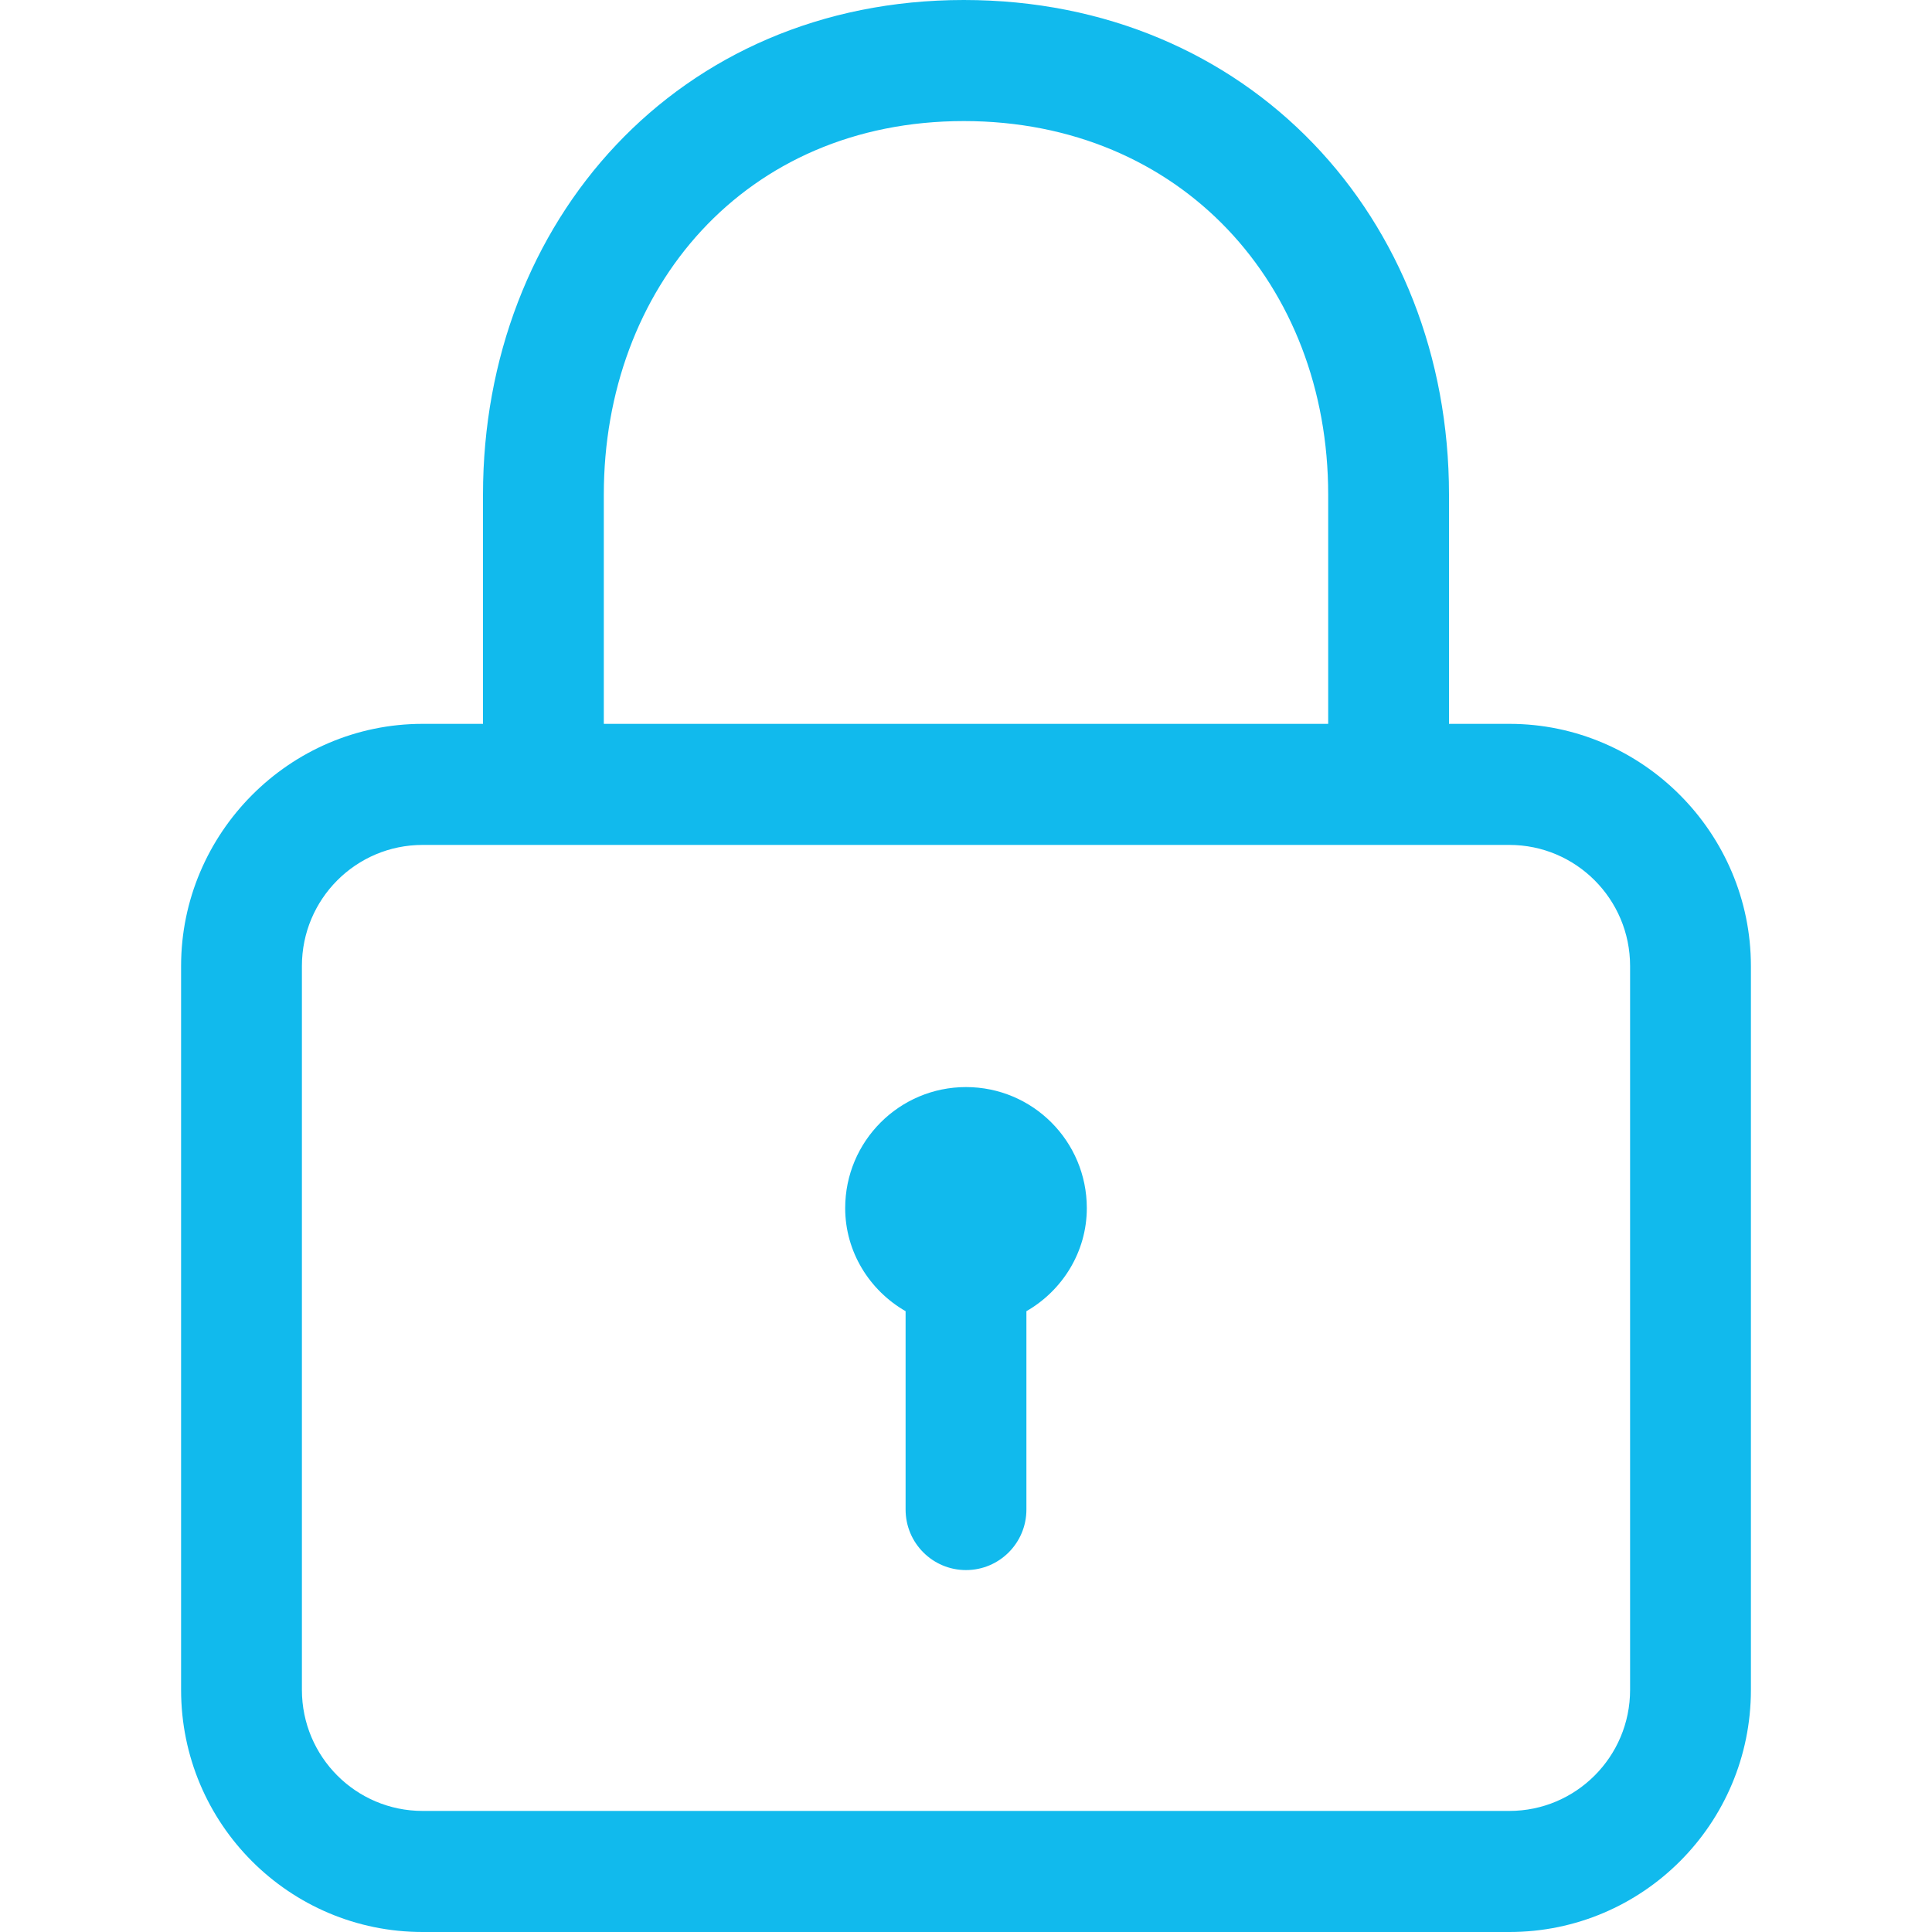 <svg width="15" height="15" xmlns="http://www.w3.org/2000/svg" xmlns:xlink="http://www.w3.org/1999/xlink" xml:space="preserve" overflow="hidden"><g transform="translate(-19 -1680)"><path d="M30.719 1685.62 30.25 1685.62 30.25 1683.84C30.25 1681.69 28.694 1680 26.483 1680 24.263 1680 22.75 1681.72 22.75 1683.84L22.75 1685.62 22.281 1685.62C21.247 1685.62 20.406 1686.47 20.406 1687.5L20.406 1693.12C20.406 1694.16 21.247 1695 22.281 1695L30.719 1695C31.753 1695 32.594 1694.16 32.594 1693.12L32.594 1687.5C32.594 1686.47 31.753 1685.62 30.719 1685.62ZM23.688 1683.84C23.688 1682.24 24.78 1680.94 26.483 1680.94 28.168 1680.94 29.312 1682.21 29.312 1683.84L29.312 1685.62 23.688 1685.62 23.688 1683.84ZM31.656 1693.12C31.656 1693.64 31.235 1694.06 30.719 1694.06L22.281 1694.06C21.764 1694.06 21.344 1693.64 21.344 1693.12L21.344 1687.5C21.344 1686.98 21.764 1686.56 22.281 1686.56L30.719 1686.56C31.235 1686.56 31.656 1686.98 31.656 1687.5L31.656 1693.12ZM26.5 1688.44C25.983 1688.44 25.562 1688.86 25.562 1689.38 25.562 1689.72 25.752 1690.02 26.031 1690.18L26.031 1691.72C26.031 1691.98 26.241 1692.19 26.5 1692.19 26.759 1692.19 26.969 1691.98 26.969 1691.72L26.969 1690.18C27.248 1690.02 27.438 1689.72 27.438 1689.38 27.438 1688.86 27.018 1688.44 26.5 1688.44Z" fill="#11BAED"/></g></svg>